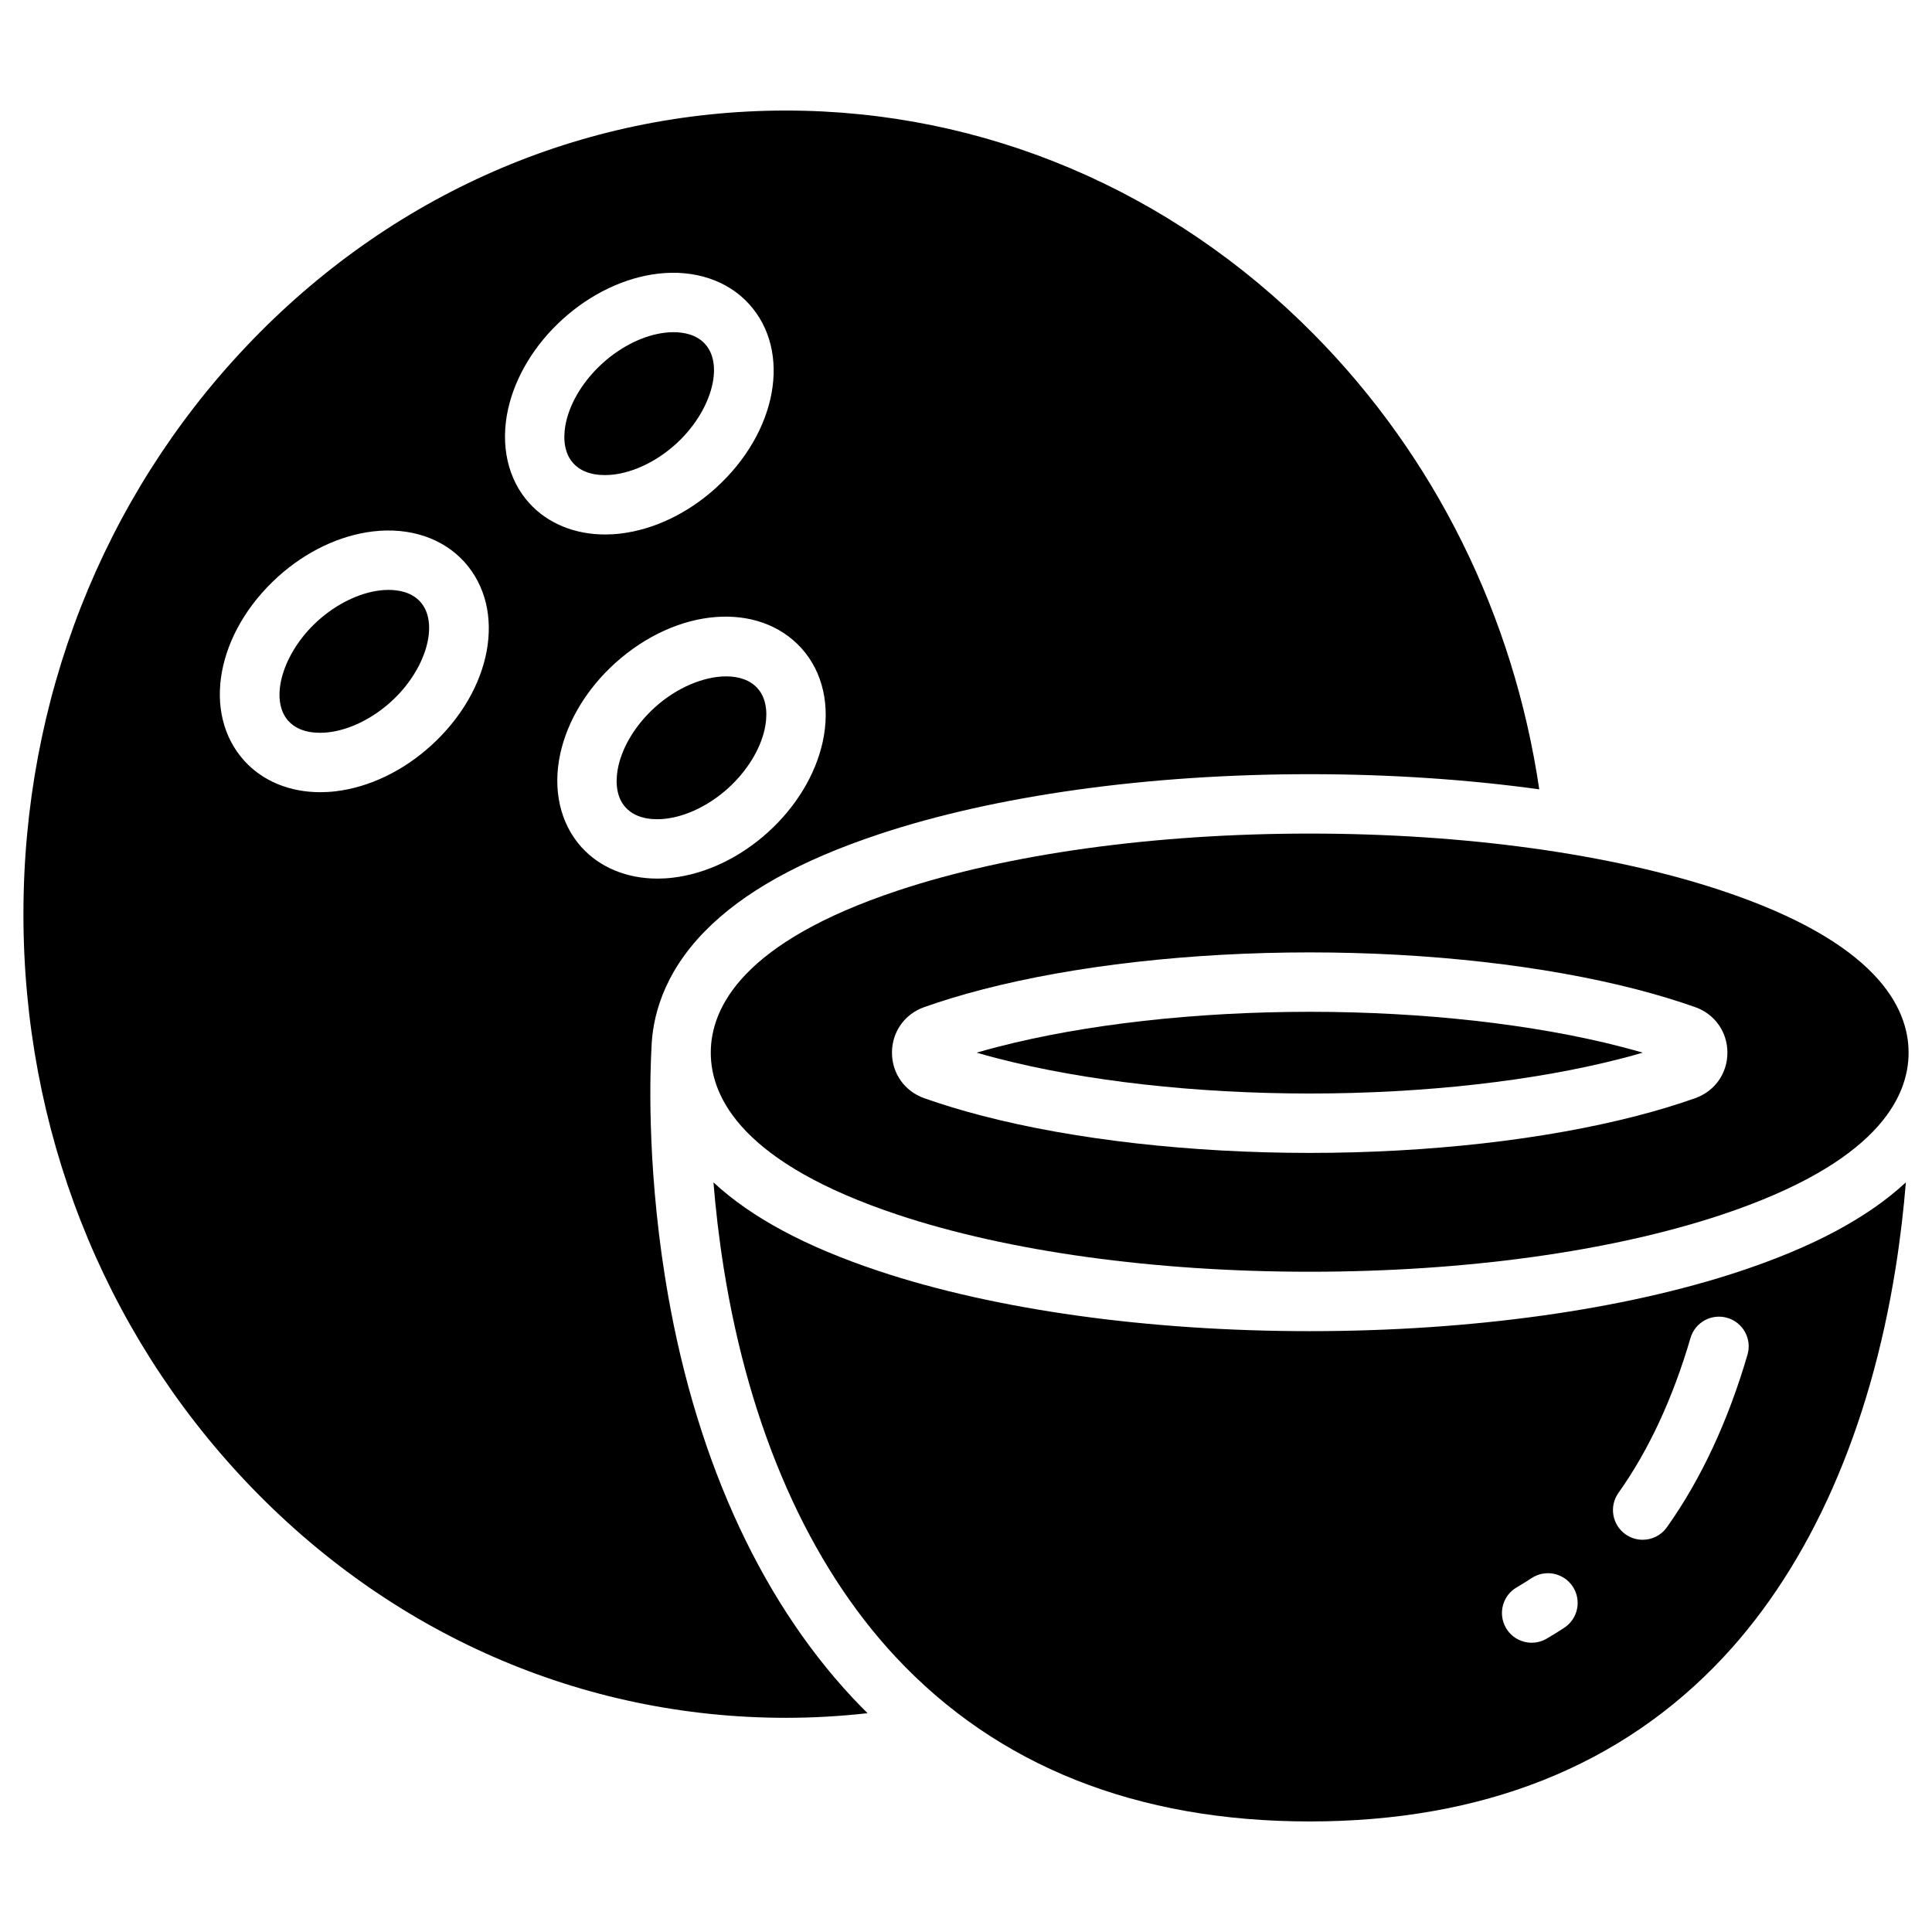 <?xml version="1.0" encoding="UTF-8"?>
<!-- Uploaded to: SVG Repo, www.svgrepo.com, Generator: SVG Repo Mixer Tools -->
<svg fill="#000000" width="800px" height="800px" version="1.1" viewBox="144 144 512 512" xmlns="http://www.w3.org/2000/svg">
 <g>
  <path d="m408.34 421.45c-1.887 0.488-3.727 0.996-5.516 1.516 1.789 0.52 3.629 1.027 5.516 1.516 23.172 6.004 52.559 9.312 82.742 9.312 30.184 0 59.57-3.309 82.742-9.312 1.887-0.488 3.727-0.996 5.516-1.516-1.789-0.52-3.629-1.027-5.516-1.516-23.172-6.004-52.559-9.312-82.742-9.312-30.184 0-59.57 3.309-82.742 9.312z"/>
  <path d="m381.93 380.01c-40.969 13.629-49.566 30.883-49.566 42.957s8.598 29.328 49.566 42.957c29.27 9.738 68.035 15.102 109.15 15.102s79.879-5.363 109.15-15.102c40.969-13.629 49.566-30.883 49.566-42.957s-8.598-29.328-49.566-42.957c-29.27-9.738-68.035-15.102-109.15-15.102s-79.875 5.363-109.15 15.102zm211.33 30.895c5.176 1.836 8.523 6.57 8.523 12.059 0 5.488-3.344 10.223-8.523 12.059-4.734 1.68-9.945 3.262-15.488 4.695-24.426 6.328-55.211 9.816-86.691 9.816s-62.266-3.484-86.691-9.816c-5.539-1.434-10.75-3.016-15.484-4.695-5.18-1.836-8.523-6.57-8.523-12.059 0-5.488 3.344-10.223 8.523-12.059 4.734-1.68 9.941-3.258 15.488-4.695 24.426-6.328 55.211-9.816 86.691-9.816 31.48 0 62.266 3.484 86.691 9.816 5.543 1.438 10.754 3.019 15.484 4.695z"/>
  <path d="m491.08 496.77c-42.758 0-83.285-5.648-114.12-15.906-19.41-6.457-33.805-14.176-43.887-23.523 0.562 6.91 1.426 14.566 2.719 22.703 6.809 42.781 22.562 78.418 45.551 103.05 27.004 28.938 63.922 43.609 109.73 43.609s82.73-14.672 109.73-43.609c22.988-24.637 38.742-60.273 45.551-103.05 1.297-8.141 2.156-15.793 2.719-22.703-10.082 9.348-24.48 17.066-43.887 23.523-30.828 10.258-71.359 15.906-114.12 15.906zm67.477 78.594c-1.531 1.012-3.113 1.988-4.699 2.91-1.242 0.723-2.606 1.066-3.945 1.066-2.715 0-5.356-1.406-6.816-3.922-2.184-3.762-0.906-8.578 2.856-10.762 1.328-0.77 2.652-1.59 3.934-2.438 3.629-2.394 8.512-1.391 10.906 2.234 2.398 3.633 1.395 8.516-2.234 10.91zm48.547-72.355c-5.176 17.691-12.363 33.078-21.363 45.738-1.535 2.16-3.961 3.309-6.422 3.309-1.578 0-3.172-0.473-4.555-1.457-3.543-2.519-4.371-7.434-1.852-10.977 7.984-11.227 14.402-25.031 19.086-41.031 1.219-4.172 5.59-6.566 9.766-5.344 4.168 1.219 6.559 5.59 5.34 9.762z"/>
  <path d="m323.09 261.69c9.305-8.418 12.934-20.812 7.769-26.523-2.297-2.539-5.703-3.133-8.383-3.133-0.852 0-1.629 0.059-2.273 0.137-5.539 0.656-11.559 3.598-16.508 8.078-4.953 4.481-8.48 10.172-9.688 15.621-0.582 2.637-1.109 7.559 1.918 10.902 3.027 3.344 7.977 3.312 10.656 2.996 5.539-0.656 11.559-3.598 16.508-8.078z"/>
  <path d="m246.98 300.33c-0.852 0-1.629 0.059-2.273 0.137-5.539 0.656-11.559 3.598-16.508 8.078-9.305 8.418-12.934 20.812-7.769 26.523 3.027 3.344 7.977 3.312 10.656 2.996 5.539-0.656 11.559-3.598 16.508-8.078 9.305-8.418 12.934-20.812 7.769-26.523-2.297-2.539-5.703-3.133-8.383-3.133z"/>
  <path d="m336.95 352.89c4.953-4.481 8.48-10.172 9.688-15.621 0.582-2.637 1.109-7.559-1.918-10.902-1.914-2.117-4.863-3.121-8.289-3.121-5.82 0-13.02 2.902-18.879 8.203-4.953 4.481-8.48 10.172-9.688 15.621-0.582 2.637-1.109 7.559 1.918 10.902s7.977 3.312 10.656 2.996c5.543-0.656 11.562-3.602 16.512-8.078z"/>
  <path d="m320.25 482.52c-5.027-31.574-3.856-56.422-3.606-60.602 0.203-7.914 2.863-19.605 14.141-31.113 10.148-10.355 25.258-18.773 46.18-25.734 30.832-10.258 71.359-15.906 114.12-15.906 21.125 0 41.703 1.383 60.836 4.012-6.781-45.91-27.59-88.145-59.875-120.73-37.785-38.145-87.422-59.152-139.77-59.152-54.059 0-104.86 22.207-143.04 62.531-38.062 40.207-59.027 93.637-59.027 150.44 0 56.805 20.965 110.23 59.039 150.44 38.184 40.324 88.98 62.531 143.04 62.531 7.234 0 14.457-0.418 21.625-1.223-1.371-1.363-2.731-2.746-4.062-4.176-25.145-26.934-42.293-65.43-49.598-111.32zm-62.09-140.86c-7.426 6.719-16.387 10.992-25.227 12.039-1.375 0.164-2.734 0.242-4.066 0.242-8.062 0-15.242-2.93-20.113-8.312-11.359-12.559-7.461-33.977 8.883-48.762 7.426-6.719 16.387-10.992 25.227-12.039 9.691-1.145 18.504 1.797 24.18 8.07 11.359 12.559 7.461 33.977-8.883 48.762zm26.094-64.332c-5.676-6.273-7.723-15.336-5.617-24.863 1.922-8.691 7.07-17.18 14.496-23.895 7.426-6.719 16.383-10.992 25.223-12.039 9.691-1.145 18.504 1.797 24.18 8.07 11.359 12.559 7.461 33.977-8.883 48.762-7.426 6.719-16.387 10.992-25.227 12.039-1.375 0.164-2.734 0.242-4.066 0.242-8.059 0-15.238-2.93-20.105-8.316zm13.859 91.195c-5.676-6.273-7.723-15.336-5.617-24.863 1.922-8.691 7.07-17.18 14.496-23.895 16.34-14.785 38.043-16.527 49.406-3.969 5.676 6.273 7.723 15.336 5.613 24.867-1.922 8.691-7.07 17.18-14.496 23.895-7.426 6.719-16.383 10.992-25.223 12.039-1.375 0.164-2.734 0.242-4.066 0.242-8.066 0-15.246-2.93-20.113-8.316z"/>
 </g>
</svg>